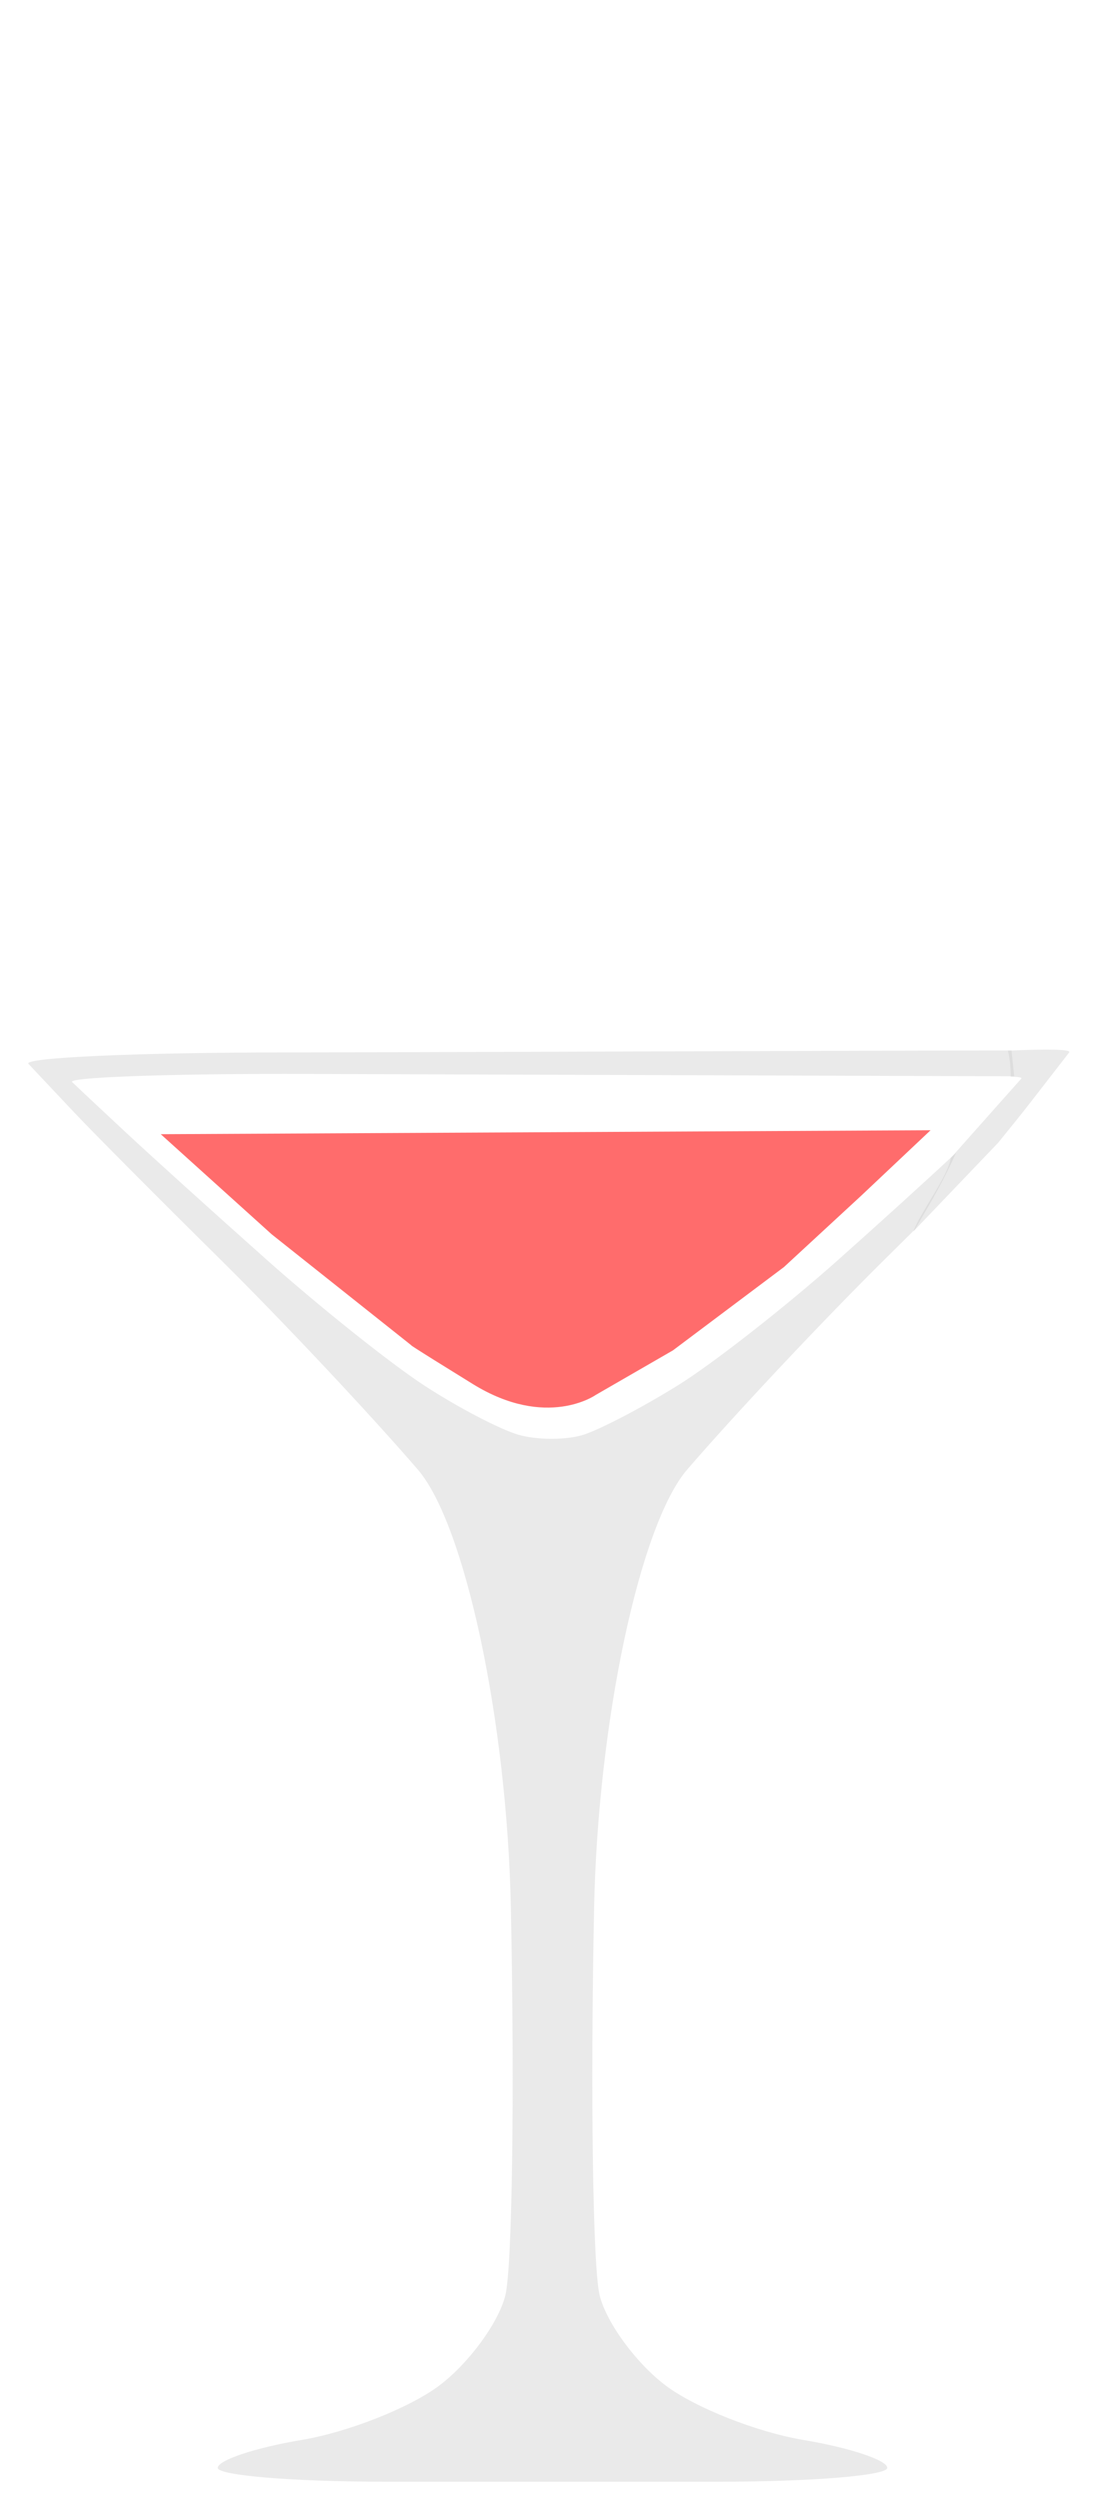 <?xml version="1.0" encoding="UTF-8" standalone="no"?>
<!-- Created with Inkscape (http://www.inkscape.org/) -->

<svg
   xmlns:dc="http://purl.org/dc/elements/1.1/"
   xmlns:cc="http://creativecommons.org/ns#"
   xmlns:rdf="http://www.w3.org/1999/02/22-rdf-syntax-ns#"
   xmlns:svg="http://www.w3.org/2000/svg"
   xmlns="http://www.w3.org/2000/svg"
   xmlns:xlink="http://www.w3.org/1999/xlink"
   xmlns:sodipodi="http://sodipodi.sourceforge.net/DTD/sodipodi-0.dtd"
   xmlns:inkscape="http://www.inkscape.org/namespaces/inkscape"
   width="70"
   height="160"
   id="svg3874"
   version="1.1"
   inkscape:version="0.48.5 r10040"
   sodipodi:docname="vermouth.svg">
  <defs
     id="defs3876">
    <linearGradient
       inkscape:collect="always"
       xlink:href="#linearGradient56965"
       id="linearGradient56971"
       x1="257.293"
       y1="37.194"
       x2="257.293"
       y2="55.152"
       gradientUnits="userSpaceOnUse" />
    <linearGradient
       id="linearGradient56965">
      <stop
         style="stop-color:#b77b54;stop-opacity:0.64;"
         offset="0"
         id="stop56967" />
      <stop
         style="stop-color:#492f09;stop-opacity:1;"
         offset="1"
         id="stop56969" />
    </linearGradient>
    <linearGradient
       y2="55.152"
       x2="257.293"
       y1="37.194"
       x1="257.293"
       gradientUnits="userSpaceOnUse"
       id="linearGradient56994"
       xlink:href="#linearGradient56965"
       inkscape:collect="always" />
  </defs>
  <sodipodi:namedview
     id="base"
     pagecolor="#ffffff"
     bordercolor="#666666"
     borderopacity="1.0"
     inkscape:pageopacity="0.0"
     inkscape:pageshadow="2"
     inkscape:zoom="3.959798"
     inkscape:cx="56.670889"
     inkscape:cy="69.277611"
     inkscape:document-units="px"
     inkscape:current-layer="g4531"
     showgrid="false"
     inkscape:window-width="1600"
     inkscape:window-height="838"
     inkscape:window-x="-8"
     inkscape:window-y="-8"
     inkscape:window-maximized="1" />
  <g
     inkscape:label="Layer 1"
     inkscape:groupmode="layer"
     id="layer1"
     transform="translate(0,-892.362)">
    <g
       transform="matrix(0.517,0,0,0.517,-195.615,557.296)"
       style="fill:#ff7f2a;fill-rule:evenodd;stroke-linejoin:round;stroke-miterlimit:1.414"
       id="g4531">
      <g
         transform="matrix(0.925,0,0,0.925,-1198.379,0.059)"
         style="fill:#000000;fill-opacity:1;fill-rule:evenodd;stroke-linejoin:round;stroke-miterlimit:1.414"
         id="g6741">
        <path
           sodipodi:nodetypes="ccccccccc"
           d="m 1838.268,853.499 c 1.805,-2.22 3.249,-4.012 4.024,-5.011 2.302,-2.971 4.772,-6.15 5.484,-7.068 0.332,-0.421 -2.817,-0.479 -8.206,-0.235 0.262,1.118 0.378,2.279 0.37,3.476 1.028,0.023 1.555,0.106 1.427,0.257 -0.226,0.26 -8.78,9.851 -9.468,10.658 -0.245,2.242 -4.215,7.511 -4.988,9.795 z"
           style="fill:#cccccc;fill-opacity:0.4;fill-rule:nonzero"
           id="path4453"
           inkscape:connector-curvature="0" />
        <path
           sodipodi:nodetypes="ccccsccccccccsssscsccccccccccsccccccc"
           d="m 1743.058,844.293 c 0.9,0 1.808,0.004 2.729,0.004 12.312,0.037 79.047,0.267 94.622,0.317 l -0.356,-3.458 c -16.992,0 -84.011,0.265 -97.291,0.265 -19.696,0 -35.158,0.692 -34.358,1.533 0.796,0.846 3.558,3.775 6.138,6.513 2.583,2.737 11.392,11.592 19.579,19.675 8.183,8.088 20.075,20.729 26.417,28.096 6.346,7.367 11.958,33.742 12.467,58.608 0.512,24.867 0.179,48.229 -0.742,51.917 -0.925,3.679 -4.925,9.121 -8.887,12.088 -3.967,2.967 -12.254,6.229 -18.421,7.254 -6.162,1.029 -11.204,2.704 -11.204,3.729 0,1.021 10.088,1.854 22.413,1.854 12.325,0 32.496,0 44.829,0 12.333,0 22.421,-0.833 22.421,-1.854 0,-1.025 -5.042,-2.7 -11.208,-3.729 -6.162,-1.025 -14.454,-4.287 -18.421,-7.254 -3.967,-2.967 -7.967,-8.408 -8.887,-12.088 -0.921,-3.688 -1.254,-27.05 -0.746,-51.917 0.512,-24.867 6.121,-51.242 12.471,-58.608 6.342,-7.367 18.233,-20.008 26.417,-28.096 1.358,-1.337 2.725,-2.696 4.088,-4.046 0.129,-0.225 0.237,-0.417 0.375,-0.65 1.704,-2.892 3.642,-6.229 5.117,-9.592 -3.933,3.667 -10.246,9.4 -15.821,14.358 -7.037,6.263 -16.667,13.792 -21.387,16.733 -4.729,2.942 -10.45,5.933 -12.713,6.646 -1.133,0.354 -2.675,0.533 -4.242,0.533 -1.571,0 -3.167,-0.179 -4.408,-0.533 -2.492,-0.713 -8.213,-3.704 -12.713,-6.646 -4.496,-2.942 -13.938,-10.471 -20.975,-16.733 -7.042,-6.258 -15.512,-13.913 -18.833,-17.008 -3.321,-3.092 -6.596,-6.158 -7.279,-6.817 -0.646,-0.621 12.1,-1.096 28.812,-1.096 z"
           style="fill:#cccccc;fill-opacity:0.4;fill-rule:nonzero;stroke-linejoin:round;stroke-miterlimit:1.414"
           id="path4457-1"
           inkscape:connector-curvature="0" />
      </g>
      <path
         style="opacity:0.96;fill:#ff0000;fill-opacity:0.6;fill-rule:evenodd;stroke:none"
         d="m 398.28,788.494 95.361,-0.491 -8.591,8.1 -9.573,8.837 -13.746,10.309 -9.573,5.523 c 0,0 -6.065,4.298 -15.218,-1.35 -8.512,-5.252 -7.609,-4.786 -7.609,-4.786 l -17.305,-13.746 z"
         id="path6716"
         inkscape:connector-curvature="0"
         sodipodi:nodetypes="ccccccsccc" />
    </g>
  </g>
</svg>

